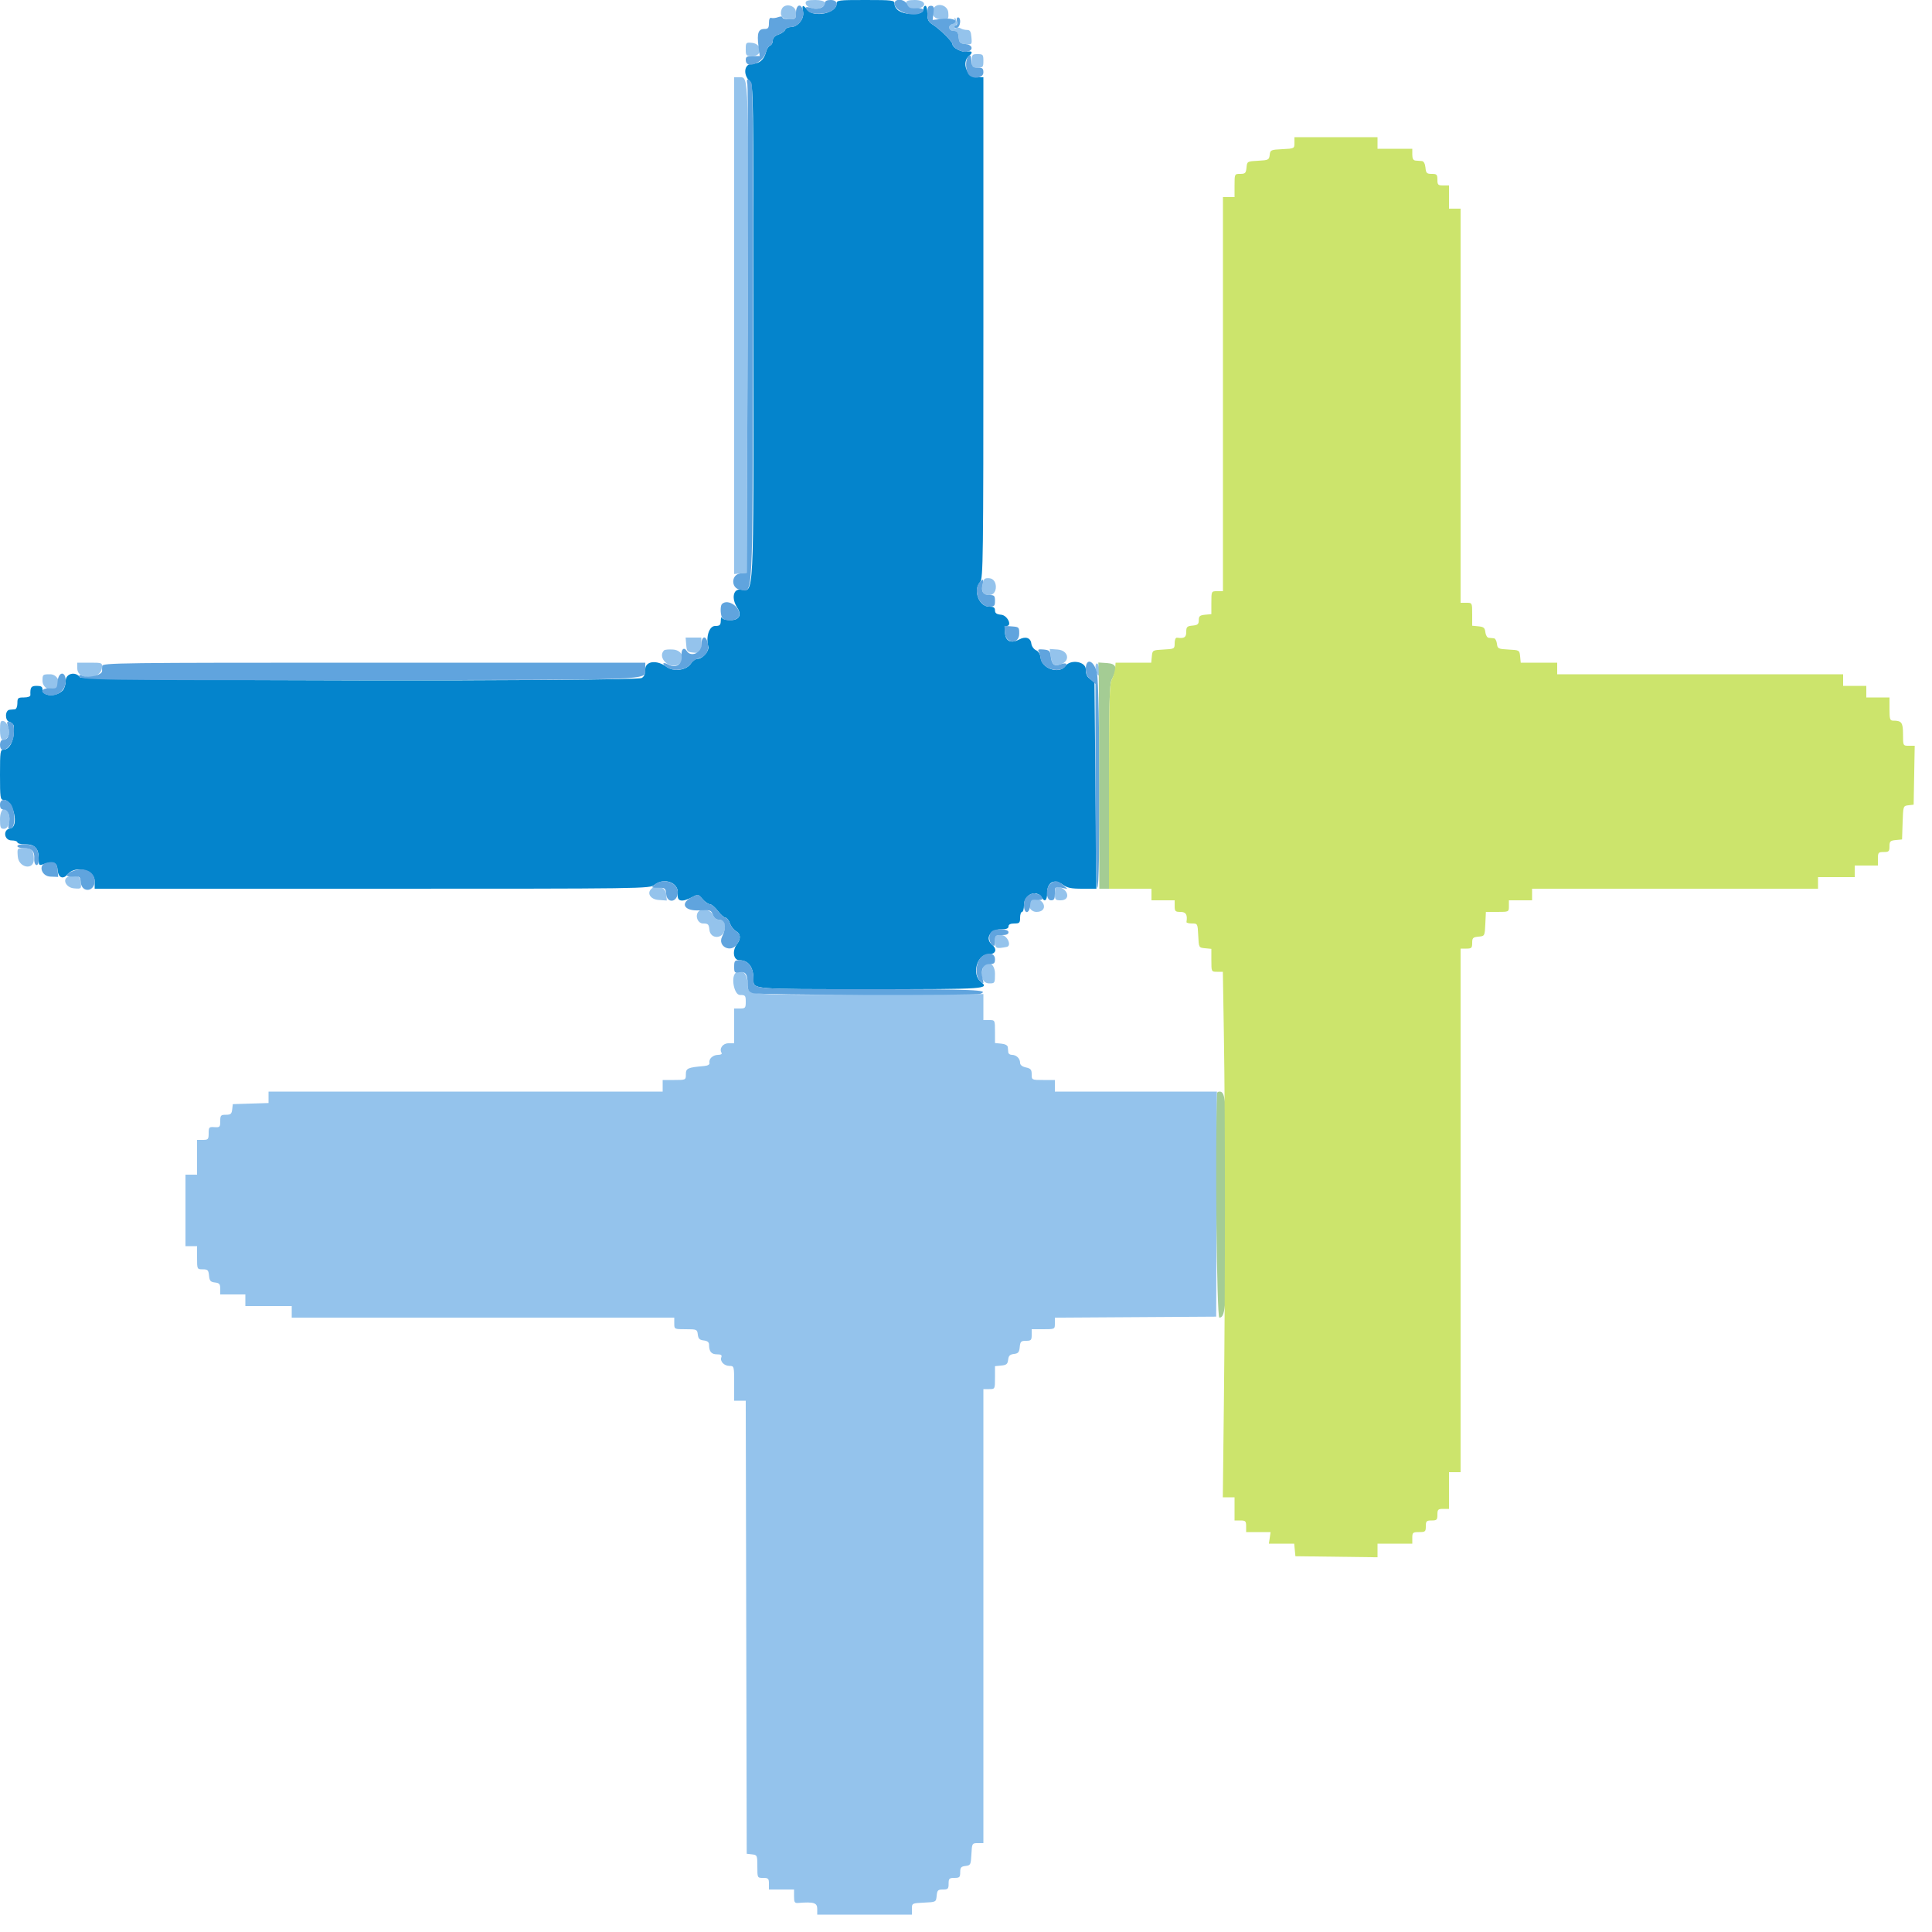 <svg id="svg" version="1.1" xmlns="http://www.w3.org/2000/svg" xmlns:xlink="http://www.w3.org/1999/xlink" width="400" height="400" viewBox="0, 0, 400,400"><g id="svgg"><path id="path0" d="M173.200 0.791 C 173.200 2.731,168.503 3.709,167.159 2.048 C 166.217 0.885,165.977 0.984,166.263 2.417 C 166.559 3.893,165.193 5.600,163.718 5.600 C 163.199 5.600,162.676 5.857,162.555 6.172 C 162.435 6.487,161.810 6.927,161.168 7.151 C 160.381 7.425,160.000 7.831,160.000 8.392 C 160.000 8.850,159.746 9.322,159.436 9.441 C 159.126 9.561,158.752 10.140,158.605 10.729 C 158.196 12.366,157.229 13.200,155.738 13.200 C 154.097 13.200,153.772 15.372,155.200 16.800 C 155.992 17.592,156.000 18.133,155.999 68.500 C 155.999 125.596,156.162 122.356,153.300 122.070 C 151.778 121.917,151.416 123.937,152.633 125.794 C 153.642 127.333,153.057 128.400,151.206 128.400 C 150.349 128.400,149.577 128.178,149.465 127.900 C 149.354 127.625,149.249 127.895,149.232 128.500 C 149.205 129.437,149.030 129.600,148.054 129.600 C 146.851 129.600,146.111 131.809,146.639 133.827 C 146.885 134.767,145.482 136.400,144.430 136.400 C 144.024 136.400,143.408 136.833,143.062 137.362 C 142.119 138.800,139.475 139.154,137.972 138.043 C 135.971 136.563,133.600 136.858,133.600 138.586 C 133.600 139.529,133.362 140.099,132.854 140.371 C 131.440 141.128,17.129 140.991,16.573 140.231 C 15.617 138.924,13.600 139.426,13.600 140.971 C 13.600 141.726,13.317 142.625,12.972 142.971 C 11.599 144.344,8.800 144.211,8.800 142.773 C 8.800 142.181,8.519 142.000,7.600 142.000 C 6.432 142.000,6.233 142.290,6.293 143.900 C 6.304 144.205,5.783 144.400,4.956 144.400 C 3.716 144.400,3.600 144.503,3.600 145.600 C 3.600 146.269,3.379 146.820,3.100 146.846 C 2.825 146.872,2.330 146.917,2.000 146.946 C 1.001 147.036,0.976 149.216,1.971 149.476 C 2.427 149.596,2.825 149.987,2.856 150.347 C 3.081 152.945,2.104 155.200,0.754 155.200 C 0.054 155.200,0.000 155.572,0.000 160.400 C 0.000 165.188,0.059 165.600,0.738 165.600 C 2.766 165.600,4.064 171.249,2.100 171.528 C 0.551 171.748,0.825 174.000,2.400 174.000 C 3.060 174.000,3.600 174.180,3.600 174.400 C 3.600 174.620,4.307 174.800,5.171 174.800 C 7.187 174.800,8.000 175.620,8.000 177.656 C 8.000 179.136,8.066 179.232,8.900 178.951 C 11.065 178.222,11.792 178.498,11.924 180.100 C 12.058 181.717,13.039 182.158,13.979 181.026 C 15.583 179.093,19.600 180.097,19.600 182.431 L 19.600 184.000 77.037 184.000 C 133.868 184.000,134.485 183.992,135.491 183.200 C 137.529 181.597,140.586 182.756,140.320 185.031 C 140.132 186.643,141.112 186.880,143.297 185.750 C 144.524 185.115,144.577 185.125,145.458 186.150 C 145.955 186.727,146.631 187.200,146.960 187.200 C 147.290 187.200,148.040 187.830,148.627 188.600 C 149.214 189.370,149.926 190.000,150.208 190.000 C 150.491 190.000,150.905 190.526,151.129 191.169 C 151.353 191.812,151.911 192.538,152.368 192.783 C 153.343 193.305,153.438 194.332,152.613 195.424 C 151.535 196.848,151.816 198.799,153.100 198.806 C 154.968 198.817,156.000 200.218,156.000 202.746 C 156.000 204.861,155.282 204.800,180.280 204.800 C 204.567 204.800,204.900 204.777,203.026 203.221 C 201.157 201.671,202.282 197.600,204.580 197.600 C 206.140 197.600,206.564 196.566,205.400 195.600 C 203.861 194.322,204.990 192.400,207.280 192.400 C 208.364 192.400,208.800 192.228,208.800 191.800 C 208.800 191.400,209.200 191.200,210.000 191.200 C 211.067 191.200,211.200 191.067,211.200 190.000 C 211.200 189.340,211.380 188.800,211.600 188.800 C 211.820 188.800,212.000 188.174,212.000 187.409 C 212.000 185.156,214.632 184.067,215.720 185.870 C 216.315 186.857,216.800 186.407,216.800 184.868 C 216.800 182.666,218.276 181.862,219.990 183.129 C 220.946 183.836,221.716 184.000,224.084 184.000 L 227.000 184.000 226.800 162.608 L 226.600 141.215 225.700 140.585 C 225.063 140.139,224.800 139.552,224.800 138.577 C 224.800 136.950,221.646 136.437,220.583 137.891 C 219.292 139.656,215.670 138.440,215.444 136.165 C 215.372 135.442,215.007 134.853,214.482 134.613 C 214.013 134.398,213.584 133.776,213.518 133.216 C 213.381 132.041,212.319 131.694,211.007 132.396 C 209.346 133.285,208.215 132.785,208.076 131.100 C 208.000 130.181,208.126 129.600,208.402 129.600 C 209.628 129.600,208.585 127.399,207.300 127.275 C 206.324 127.181,206.000 126.956,206.000 126.375 C 206.000 125.782,205.720 125.600,204.809 125.600 C 202.661 125.600,201.404 122.164,202.933 120.474 C 203.548 119.794,203.600 115.718,203.600 67.869 L 203.600 16.000 202.214 16.000 C 200.179 16.000,199.040 12.894,200.600 11.600 C 201.493 10.859,201.328 10.487,200.201 10.702 C 199.147 10.903,197.200 9.892,197.200 9.144 C 197.200 8.606,194.599 6.027,193.100 5.078 C 192.201 4.509,192.000 4.091,192.000 2.791 C 192.000 1.916,191.820 1.200,191.600 1.200 C 191.380 1.200,191.200 1.459,191.200 1.776 C 191.200 2.631,190.522 2.904,188.504 2.863 C 186.539 2.824,185.200 1.963,185.200 0.738 C 185.200 0.053,184.765 0.000,179.200 0.000 C 173.490 0.000,173.200 0.038,173.200 0.791 " stroke="none" fill="#0484cc" fill-rule="evenodd"></path><path id="path1" d="M166.800 0.610 C 166.800 1.499,168.758 2.148,169.889 1.632 C 171.584 0.860,171.011 0.000,168.800 0.000 C 167.274 0.000,166.800 0.145,166.800 0.610 M187.600 0.551 C 187.600 1.515,188.690 2.088,189.984 1.804 C 192.074 1.344,191.639 0.000,189.400 0.000 C 188.138 0.000,187.600 0.165,187.600 0.551 M161.792 2.025 C 161.399 3.263,162.015 4.000,163.443 4.000 C 164.730 4.000,164.800 3.927,164.800 2.587 C 164.800 1.001,162.267 0.528,161.792 2.025 M193.467 1.467 C 192.439 2.495,193.238 4.000,194.813 4.000 C 196.407 4.000,196.424 3.984,196.331 2.600 C 196.239 1.232,194.421 0.513,193.467 1.467 M197.628 4.113 C 197.613 4.504,197.360 4.917,197.067 5.030 C 196.175 5.372,196.456 6.400,197.441 6.400 C 198.173 6.400,198.374 6.652,198.475 7.700 C 198.585 8.849,198.754 9.015,199.926 9.127 C 201.236 9.253,201.250 9.236,201.126 7.727 C 201.025 6.509,200.838 6.200,200.200 6.200 C 199.760 6.200,199.175 6.054,198.900 5.876 C 198.625 5.698,198.220 5.664,198.000 5.800 C 197.780 5.936,197.600 5.872,197.600 5.657 C 197.600 5.442,197.756 5.207,197.946 5.133 C 198.137 5.060,198.149 4.640,197.974 4.200 C 197.698 3.505,197.653 3.493,197.628 4.113 M154.400 10.175 C 154.400 11.542,154.458 11.600,155.825 11.600 C 157.914 11.600,157.798 9.077,155.700 8.875 C 154.453 8.754,154.400 8.808,154.400 10.175 M201.200 12.600 C 201.200 13.889,201.295 14.000,202.400 14.000 C 203.505 14.000,203.600 13.889,203.600 12.600 C 203.600 11.311,203.505 11.200,202.400 11.200 C 201.295 11.200,201.200 11.311,201.200 12.600 M152.000 67.425 L 152.000 118.851 153.300 118.725 L 154.600 118.600 154.800 68.501 C 155.013 15.156,155.039 16.000,153.189 16.000 L 152.000 16.000 152.000 67.425 M203.457 120.815 C 203.117 122.516,203.515 123.200,204.843 123.200 C 206.633 123.200,206.635 119.844,204.845 119.720 C 203.863 119.651,203.657 119.814,203.457 120.815 M142.076 133.500 C 142.193 134.919,142.281 135.007,143.700 135.124 L 145.200 135.248 145.200 133.624 L 145.200 132.000 143.576 132.000 L 141.952 132.000 142.076 133.500 M137.485 134.648 C 136.042 136.091,138.513 138.610,140.387 137.607 C 142.031 136.727,141.358 134.626,139.385 134.481 C 138.498 134.416,137.643 134.491,137.485 134.648 M217.517 135.680 C 217.790 137.642,218.226 138.019,219.646 137.524 C 221.670 136.818,221.184 134.643,218.966 134.480 L 217.333 134.360 217.517 135.680 M16.000 138.373 C 16.000 140.916,20.895 140.775,21.106 138.225 C 21.189 137.222,21.136 137.200,18.596 137.200 L 16.000 137.200 16.000 138.373 M226.806 138.076 C 226.809 138.584,226.987 139.270,227.200 139.600 C 227.495 140.057,227.589 139.895,227.594 138.924 C 227.597 138.222,227.420 137.536,227.200 137.400 C 226.977 137.262,226.803 137.561,226.806 138.076 M8.800 140.968 C 8.800 142.354,10.440 143.317,11.590 142.606 C 12.888 141.804,12.015 139.600,10.400 139.600 C 8.845 139.600,8.800 139.639,8.800 140.968 M0.000 151.171 C -0.000 153.303,0.586 153.822,1.607 152.592 C 2.275 151.787,1.628 149.455,0.686 149.273 C 0.111 149.163,0.000 149.469,0.000 151.171 M0.000 169.600 C 0.000 171.327,0.108 171.600,0.792 171.600 C 1.712 171.600,2.221 170.136,1.836 168.600 C 1.332 166.593,0.000 167.318,0.000 169.600 M3.677 177.300 C 3.849 179.684,7.000 180.270,7.000 177.918 C 7.000 176.085,6.572 175.600,4.953 175.600 C 3.554 175.600,3.554 175.601,3.677 177.300 M14.277 181.473 C 12.772 181.878,13.588 183.783,15.327 183.926 C 16.836 184.050,16.853 184.036,16.727 182.726 C 16.596 181.361,15.940 181.026,14.277 181.473 M135.000 183.896 C 133.816 184.796,134.583 186.199,136.327 186.324 L 138.054 186.449 137.927 185.124 C 137.798 183.777,136.096 183.063,135.000 183.896 M218.400 185.000 C 218.400 186.289,218.495 186.400,219.600 186.400 C 221.928 186.400,221.041 183.648,218.700 183.605 C 218.535 183.602,218.400 184.230,218.400 185.000 M213.467 186.267 C 212.522 187.212,213.232 188.800,214.600 188.800 C 217.042 188.800,216.422 186.063,213.967 186.005 C 213.838 186.002,213.613 186.120,213.467 186.267 M144.667 188.667 C 143.819 189.514,144.423 191.200,145.575 191.200 C 146.608 191.200,146.764 191.357,146.875 192.500 C 147.063 194.457,149.629 194.477,150.028 192.524 C 150.313 191.129,149.861 190.400,148.710 190.400 C 148.300 190.400,147.814 189.962,147.600 189.400 C 147.229 188.425,145.373 187.961,144.667 188.667 M206.000 194.976 C 206.000 196.370,206.238 196.475,208.433 196.046 C 209.539 195.830,208.536 193.600,207.333 193.600 C 206.081 193.600,206.000 193.683,206.000 194.976 M203.436 200.600 C 202.983 202.402,203.545 203.600,204.843 203.600 C 205.965 203.600,206.000 203.539,206.000 201.600 C 206.000 199.240,203.975 198.450,203.436 200.600 M152.267 201.467 C 151.291 202.442,152.024 206.000,153.200 206.000 C 154.305 206.000,154.400 206.111,154.400 207.400 C 154.400 208.689,154.305 208.800,153.200 208.800 L 152.000 208.800 152.000 212.400 L 152.000 216.000 150.827 216.000 C 149.640 216.000,148.848 217.107,149.398 217.996 C 149.539 218.226,149.226 218.400,148.673 218.400 C 147.594 218.400,146.710 219.220,146.886 220.058 C 146.958 220.402,146.563 220.638,145.800 220.706 C 142.372 221.007,142.000 221.175,142.000 222.418 C 142.000 223.596,141.992 223.600,139.600 223.600 L 137.200 223.600 137.200 224.800 L 137.200 226.000 96.400 226.000 L 55.600 226.000 55.600 227.185 L 55.600 228.370 51.900 228.485 L 48.200 228.600 48.073 229.700 C 47.967 230.621,47.756 230.800,46.773 230.800 C 45.712 230.800,45.600 230.926,45.600 232.123 C 45.600 233.345,45.508 233.439,44.400 233.363 C 43.286 233.286,43.200 233.377,43.200 234.640 C 43.200 235.884,43.098 236.000,42.000 236.000 L 40.800 236.000 40.800 239.600 L 40.800 243.200 39.600 243.200 L 38.400 243.200 38.400 250.600 L 38.400 258.000 39.600 258.000 L 40.800 258.000 40.800 260.400 C 40.800 262.788,40.806 262.800,41.975 262.800 C 43.008 262.800,43.164 262.957,43.275 264.100 C 43.379 265.183,43.583 265.421,44.500 265.527 C 45.421 265.633,45.600 265.844,45.600 266.827 L 45.600 268.000 48.200 268.000 L 50.800 268.000 50.800 269.200 L 50.800 270.400 55.600 270.400 L 60.400 270.400 60.400 271.600 L 60.400 272.800 100.000 272.800 L 139.600 272.800 139.600 274.000 C 139.600 275.199,139.603 275.200,141.973 275.200 C 144.265 275.200,144.351 275.238,144.473 276.300 C 144.573 277.164,144.836 277.427,145.700 277.527 C 146.458 277.614,146.800 277.883,146.800 278.394 C 146.800 279.818,147.273 280.400,148.430 280.400 C 149.288 280.400,149.517 280.552,149.343 281.005 C 149.017 281.853,149.918 282.800,151.049 282.800 C 151.980 282.800,152.000 282.876,152.000 286.400 L 152.000 290.000 153.198 290.000 L 154.397 290.000 154.498 336.900 L 154.600 383.800 155.700 383.927 C 156.762 384.049,156.800 384.135,156.800 386.427 C 156.800 388.797,156.801 388.800,158.000 388.800 C 159.067 388.800,159.200 388.933,159.200 390.000 L 159.200 391.200 161.800 391.200 L 164.400 391.200 164.400 392.629 C 164.400 393.865,164.521 394.047,165.300 393.984 C 168.479 393.727,169.200 393.952,169.200 395.200 L 169.200 396.400 179.000 396.400 L 188.800 396.400 188.800 395.219 C 188.800 394.050,188.825 394.037,191.300 393.919 C 193.800 393.800,193.800 393.800,193.925 392.500 C 194.036 391.357,194.192 391.200,195.225 391.200 C 196.264 391.200,196.400 391.061,196.400 390.000 C 196.400 388.933,196.533 388.800,197.600 388.800 C 198.661 388.800,198.800 388.664,198.800 387.627 C 198.800 386.644,198.979 386.433,199.900 386.327 C 200.941 386.207,201.006 386.077,201.120 383.900 C 201.237 381.647,201.264 381.600,202.420 381.600 L 203.600 381.600 203.600 334.600 L 203.600 287.600 204.800 287.600 C 205.999 287.600,206.000 287.597,206.000 285.225 L 206.000 282.851 207.300 282.725 C 208.375 282.622,208.621 282.414,208.724 281.524 C 208.820 280.693,209.093 280.420,209.924 280.324 C 210.814 280.221,211.022 279.975,211.125 278.900 C 211.236 277.757,211.392 277.600,212.425 277.600 C 213.464 277.600,213.600 277.461,213.600 276.400 L 213.600 275.200 216.000 275.200 C 218.398 275.200,218.400 275.199,218.400 274.004 L 218.400 272.809 235.100 272.704 L 251.800 272.600 251.874 249.300 L 251.948 226.000 235.174 226.000 L 218.400 226.000 218.400 224.800 L 218.400 223.600 216.000 223.600 C 213.615 223.600,213.600 223.593,213.600 222.432 C 213.600 221.459,213.399 221.219,212.400 221.000 C 211.634 220.832,211.200 220.488,211.200 220.048 C 211.200 219.155,210.430 218.400,209.520 218.400 C 209.124 218.400,208.779 218.175,208.754 217.900 C 208.728 217.625,208.683 217.130,208.654 216.800 C 208.621 216.430,208.101 216.152,207.300 216.075 L 206.000 215.949 206.000 213.575 C 206.000 211.203,205.999 211.200,204.800 211.200 L 203.600 211.200 203.600 208.500 L 203.600 205.800 180.264 205.914 C 154.671 206.040,154.800 206.050,154.800 203.843 C 154.800 201.533,153.459 200.275,152.267 201.467 " stroke="none" fill="#94c3ec" fill-rule="evenodd"></path><path id="path2" d="M170.800 0.586 C 170.800 1.555,169.309 2.116,167.972 1.650 C 166.714 1.212,166.424 1.590,167.398 2.398 C 168.227 3.087,171.067 2.979,172.233 2.215 C 173.657 1.282,173.522 0.000,172.000 0.000 C 171.213 0.000,170.800 0.202,170.800 0.586 M185.200 0.738 C 185.200 2.361,189.063 3.673,190.757 2.626 C 191.662 2.067,191.154 1.627,189.704 1.712 C 188.491 1.783,188.133 1.630,187.809 0.900 C 187.293 -0.264,185.200 -0.394,185.200 0.738 M164.800 2.600 C 164.800 3.933,164.733 4.000,163.400 4.000 C 162.630 4.000,162.000 3.824,162.000 3.610 C 162.000 3.373,161.646 3.351,161.100 3.552 C 160.605 3.735,159.975 3.806,159.700 3.709 C 159.370 3.593,159.200 3.953,159.200 4.767 C 159.200 5.801,159.045 6.000,158.243 6.000 C 157.003 6.000,156.701 6.865,157.027 9.481 L 157.292 11.600 155.846 11.600 C 154.667 11.600,154.400 11.748,154.400 12.400 C 154.400 14.475,158.030 13.032,158.605 10.729 C 158.752 10.140,159.126 9.561,159.436 9.441 C 159.746 9.322,160.000 8.850,160.000 8.392 C 160.000 7.831,160.381 7.425,161.168 7.151 C 161.810 6.927,162.435 6.487,162.555 6.172 C 162.676 5.857,163.199 5.600,163.718 5.600 C 165.451 5.600,166.802 3.513,166.157 1.833 C 165.693 0.623,164.800 1.128,164.800 2.600 M192.000 2.791 C 192.000 4.091,192.201 4.509,193.100 5.078 C 194.599 6.027,197.200 8.606,197.200 9.144 C 197.200 9.842,199.068 10.874,200.073 10.731 C 201.597 10.514,201.483 9.277,199.924 9.127 C 198.754 9.015,198.585 8.849,198.475 7.700 C 198.374 6.652,198.173 6.400,197.441 6.400 C 196.456 6.400,196.175 5.372,197.067 5.030 C 198.663 4.417,197.530 3.665,195.349 3.890 L 193.098 4.122 193.269 2.661 C 193.409 1.458,193.312 1.200,192.720 1.200 C 192.147 1.200,192.000 1.526,192.000 2.791 M198.116 4.400 C 198.231 4.840,198.162 5.200,197.963 5.200 C 197.763 5.200,197.600 5.374,197.600 5.587 C 197.600 5.801,197.870 5.871,198.200 5.745 C 198.891 5.480,199.025 3.600,198.353 3.600 C 198.104 3.600,197.999 3.953,198.116 4.400 M200.500 11.655 C 199.893 12.268,199.848 14.168,200.414 15.226 C 201.090 16.489,203.600 16.311,203.600 15.000 C 203.600 14.160,203.412 14.000,202.424 14.000 C 201.366 14.000,201.236 13.857,201.124 12.575 C 201.025 11.433,200.901 11.251,200.500 11.655 M154.735 17.392 C 154.881 17.938,154.910 40.933,154.800 68.492 L 154.600 118.600 153.300 118.725 C 151.352 118.913,151.295 121.806,153.233 122.090 C 155.965 122.491,155.788 126.004,155.904 69.100 C 155.976 34.069,155.877 17.718,155.590 17.182 C 154.996 16.071,154.419 16.212,154.735 17.392 M202.782 120.621 C 201.417 122.267,202.774 125.600,204.809 125.600 C 205.866 125.600,206.000 125.465,206.000 124.400 C 206.000 123.343,205.862 123.200,204.843 123.200 C 203.543 123.200,203.072 122.449,203.444 120.968 C 203.724 119.850,203.514 119.740,202.782 120.621 M149.467 125.067 C 149.134 125.400,149.120 126.926,149.443 127.767 C 149.830 128.776,152.674 128.627,153.006 127.580 C 153.559 125.838,150.715 123.818,149.467 125.067 M208.075 131.089 C 208.262 133.352,210.991 133.456,211.015 131.200 C 211.029 129.859,210.965 129.795,209.490 129.689 L 207.950 129.577 208.075 131.089 M145.200 133.600 C 145.200 135.209,142.997 136.090,142.200 134.800 C 141.611 133.846,140.965 134.439,141.123 135.789 C 141.323 137.504,139.948 138.429,138.416 137.609 C 137.148 136.930,136.936 137.409,138.152 138.205 C 139.539 139.114,142.198 138.680,143.031 137.409 C 143.361 136.906,144.119 136.394,144.715 136.272 C 146.120 135.984,146.852 134.761,146.543 133.216 C 146.176 131.379,145.200 131.658,145.200 133.600 M215.034 134.855 C 215.208 135.136,215.397 135.808,215.455 136.348 C 215.664 138.316,219.058 139.502,220.462 138.098 C 221.169 137.391,220.667 137.118,219.486 137.567 C 218.259 138.034,217.734 137.558,217.535 135.800 C 217.418 134.764,217.217 134.582,216.059 134.472 C 215.051 134.375,214.796 134.470,215.034 134.855 M21.153 137.900 C 21.127 138.285,21.121 138.718,21.140 138.862 C 21.265 139.808,17.987 140.533,16.827 139.816 C 16.592 139.671,16.400 139.733,16.400 139.953 C 16.400 140.821,19.087 140.861,74.667 140.816 C 136.264 140.767,133.600 140.867,133.600 138.586 L 133.600 137.200 77.400 137.200 C 24.161 137.200,21.198 137.237,21.153 137.900 M224.800 138.528 C 224.800 139.446,225.109 140.124,225.800 140.725 L 226.800 141.595 226.800 162.574 C 226.800 176.128,226.942 183.640,227.200 183.800 C 227.823 184.185,227.737 142.013,227.109 139.312 C 226.497 136.678,224.800 136.102,224.800 138.528 M11.924 141.100 C 11.803 142.563,11.763 142.598,10.300 142.512 C 8.634 142.414,8.154 143.341,9.629 143.809 C 11.664 144.455,13.600 143.072,13.600 140.971 C 13.600 138.883,12.098 138.998,11.924 141.100 M1.715 150.635 C 2.154 152.065,1.639 153.200,0.551 153.200 C 0.230 153.200,0.000 153.617,0.000 154.200 C 0.000 156.562,2.722 154.577,2.853 152.119 C 2.958 150.158,2.818 149.698,2.053 149.498 C 1.378 149.322,1.346 149.431,1.715 150.635 M0.000 166.600 C 0.000 167.330,0.214 167.600,0.792 167.600 C 1.720 167.600,2.220 169.067,1.828 170.632 C 1.614 171.482,1.695 171.639,2.284 171.518 C 3.246 171.320,3.142 167.441,2.145 166.340 C 1.150 165.240,0.000 165.379,0.000 166.600 M3.600 175.200 C 3.600 175.420,4.208 175.600,4.951 175.600 C 6.566 175.600,7.202 176.249,7.086 177.780 C 7.039 178.403,7.225 178.992,7.500 179.090 C 8.255 179.357,8.144 176.201,7.371 175.429 C 6.680 174.737,3.600 174.551,3.600 175.200 M9.500 178.669 C 7.861 179.113,8.615 181.423,10.423 181.495 L 12.046 181.559 11.923 180.080 C 11.796 178.556,11.199 178.208,9.500 178.669 M14.941 180.397 C 13.393 181.022,13.466 181.586,15.083 181.490 C 16.524 181.405,16.606 181.465,16.725 182.700 C 16.938 184.905,19.600 184.664,19.600 182.439 C 19.600 180.380,17.387 179.410,14.941 180.397 M135.624 183.100 C 134.764 183.796,134.768 183.800,136.279 183.800 C 137.708 183.800,137.808 183.880,137.927 185.124 C 138.112 187.052,140.134 186.882,140.324 184.923 C 140.527 182.821,137.445 181.626,135.624 183.100 M217.500 182.957 C 216.453 183.752,216.530 186.400,217.600 186.400 C 218.251 186.400,218.400 186.133,218.400 184.968 C 218.400 183.568,218.429 183.542,219.700 183.787 L 221.000 184.038 220.056 183.219 C 218.963 182.271,218.470 182.221,217.500 182.957 M212.897 185.417 C 212.263 185.861,212.000 186.449,212.000 187.423 C 212.000 189.260,213.098 189.327,213.275 187.500 C 213.390 186.304,213.503 186.208,214.687 186.300 C 215.690 186.378,215.924 186.267,215.745 185.800 C 215.618 185.470,215.368 185.200,215.190 185.200 C 215.011 185.200,214.624 185.107,214.330 184.994 C 214.035 184.881,213.390 185.072,212.897 185.417 M143.076 185.841 C 140.764 187.095,141.705 188.623,144.704 188.484 C 147.065 188.374,147.230 188.426,147.594 189.384 C 147.827 189.996,148.293 190.400,148.766 190.400 C 150.189 190.400,150.506 191.923,149.501 193.926 C 148.508 195.906,151.281 197.362,152.561 195.534 C 153.432 194.291,153.363 193.315,152.368 192.783 C 151.911 192.538,151.353 191.812,151.129 191.169 C 150.905 190.526,150.491 190.000,150.208 190.000 C 149.926 190.000,149.214 189.370,148.627 188.600 C 148.040 187.830,147.279 187.200,146.937 187.200 C 146.595 187.200,145.961 186.750,145.529 186.200 C 144.617 185.041,144.566 185.034,143.076 185.841 M205.280 192.880 C 204.615 193.545,204.679 195.002,205.400 195.600 C 205.912 196.025,206.000 195.914,206.000 194.849 C 206.000 193.688,206.099 193.600,207.400 193.600 C 208.378 193.600,208.800 193.419,208.800 193.000 C 208.800 192.255,206.001 192.159,205.280 192.880 M202.557 199.041 C 201.880 200.661,202.108 202.462,203.092 203.272 C 203.660 203.740,203.702 203.675,203.459 202.700 C 202.986 200.801,203.522 199.600,204.843 199.600 C 205.810 199.600,206.000 199.436,206.000 198.600 C 206.000 196.822,203.342 197.163,202.557 199.041 M152.000 200.145 C 152.000 201.378,152.086 201.473,153.043 201.290 C 154.323 201.045,154.786 201.684,154.794 203.710 C 154.799 204.966,154.975 205.286,155.842 205.616 C 156.951 206.037,201.918 206.160,203.001 205.744 C 205.070 204.950,201.457 204.800,180.280 204.800 C 155.282 204.800,156.000 204.861,156.000 202.746 C 156.000 200.218,154.968 198.817,153.100 198.806 C 152.117 198.801,152.000 198.943,152.000 200.145 " stroke="none" fill="#60a4de" fill-rule="evenodd"></path><path id="path3" d="M227.473 138.882 C 227.513 139.827,227.558 150.365,227.573 162.300 L 227.600 184.000 228.600 184.000 L 229.600 184.000 229.602 162.900 C 229.605 145.467,229.704 141.611,230.172 140.713 C 231.443 138.276,231.199 137.413,229.200 137.282 L 227.400 137.164 227.473 138.882 M251.988 226.300 C 251.558 237.444,251.911 272.800,252.453 272.800 C 253.812 272.800,254.000 269.896,254.000 248.951 C 254.000 228.386,253.846 226.000,252.520 226.000 C 252.234 226.000,251.995 226.135,251.988 226.300 " stroke="none" fill="#a4cc94" fill-rule="evenodd"></path><path id="path4" d="M268.000 29.581 C 268.000 30.750,267.975 30.763,265.500 30.881 C 263.116 30.994,262.994 31.050,262.875 32.081 C 262.758 33.097,262.615 33.169,260.475 33.281 C 258.229 33.398,258.198 33.417,258.075 34.700 C 257.964 35.843,257.808 36.000,256.775 36.000 C 255.606 36.000,255.600 36.012,255.600 38.400 L 255.600 40.800 254.400 40.800 L 253.200 40.800 253.200 81.600 L 253.200 122.400 252.000 122.400 C 250.801 122.400,250.800 122.403,250.800 124.775 L 250.800 127.149 249.500 127.275 C 248.415 127.379,248.199 127.566,248.195 128.400 C 248.190 129.233,247.974 129.421,246.895 129.525 C 245.757 129.635,245.600 129.794,245.600 130.825 C 245.600 131.969,245.198 132.224,243.700 132.030 C 243.397 131.990,243.200 132.436,243.200 133.163 C 243.200 134.340,243.161 134.362,240.900 134.480 C 238.626 134.599,238.599 134.615,238.475 135.900 L 238.349 137.200 234.660 137.200 L 230.970 137.200 230.882 138.361 C 230.833 138.999,230.526 140.034,230.199 140.661 C 229.696 141.626,229.605 145.018,229.602 162.900 L 229.600 184.000 234.000 184.000 L 238.400 184.000 238.400 185.200 L 238.400 186.400 240.800 186.400 L 243.200 186.400 243.200 187.600 C 243.200 188.667,243.333 188.800,244.400 188.800 C 245.544 188.800,245.888 189.378,245.647 190.900 C 245.621 191.065,246.131 191.200,246.781 191.200 C 247.950 191.200,247.963 191.225,248.081 193.700 C 248.200 196.200,248.200 196.200,249.500 196.325 L 250.800 196.451 250.800 198.825 C 250.800 201.192,250.804 201.200,251.989 201.200 L 253.179 201.200 253.397 214.500 C 253.681 231.816,253.681 265.081,253.397 290.100 L 253.171 310.000 254.386 310.000 L 255.600 310.000 255.600 312.400 L 255.600 314.800 256.800 314.800 C 257.867 314.800,258.000 314.933,258.000 316.000 L 258.000 317.200 260.531 317.200 L 263.061 317.200 262.885 318.400 L 262.709 319.600 265.329 319.600 L 267.949 319.600 268.075 320.900 L 268.200 322.200 276.700 322.308 L 285.200 322.416 285.200 321.008 L 285.200 319.600 288.800 319.600 L 292.400 319.600 292.400 318.400 C 292.400 317.295,292.511 317.200,293.800 317.200 C 295.089 317.200,295.200 317.105,295.200 316.000 C 295.200 314.933,295.333 314.800,296.400 314.800 C 297.467 314.800,297.600 314.667,297.600 313.600 C 297.600 312.533,297.733 312.400,298.800 312.400 L 300.000 312.400 300.000 308.600 L 300.000 304.800 301.200 304.800 L 302.400 304.800 302.400 250.600 L 302.400 196.400 303.600 196.400 C 304.661 196.400,304.800 196.264,304.800 195.225 C 304.800 194.192,304.957 194.036,306.100 193.925 C 307.400 193.800,307.400 193.800,307.519 191.300 L 307.638 188.800 310.019 188.800 C 312.398 188.800,312.400 188.799,312.400 187.600 L 312.400 186.400 314.800 186.400 L 317.200 186.400 317.200 185.200 L 317.200 184.000 346.800 184.000 L 376.400 184.000 376.400 182.800 L 376.400 181.600 380.200 181.600 L 384.000 181.600 384.000 180.400 L 384.000 179.200 386.400 179.200 L 388.800 179.200 388.800 177.800 C 388.800 176.511,388.895 176.400,390.000 176.400 C 391.061 176.400,391.200 176.264,391.200 175.225 C 391.200 174.192,391.357 174.036,392.500 173.925 L 393.800 173.800 393.915 170.325 C 394.030 166.876,394.039 166.849,395.115 166.725 L 396.200 166.600 396.310 160.500 L 396.421 154.400 395.210 154.400 C 394.000 154.400,394.000 154.400,394.000 152.043 C 394.000 149.592,393.719 149.200,391.967 149.200 C 391.296 149.200,391.200 148.899,391.200 146.800 L 391.200 144.400 388.800 144.400 L 386.400 144.400 386.400 143.200 L 386.400 142.000 384.000 142.000 L 381.600 142.000 381.600 140.800 L 381.600 139.600 352.000 139.600 L 322.400 139.600 322.400 138.400 L 322.400 137.200 318.625 137.200 L 314.851 137.200 314.725 135.900 C 314.602 134.617,314.571 134.598,312.325 134.481 C 310.185 134.369,310.042 134.297,309.925 133.281 C 309.856 132.686,309.575 132.178,309.300 132.150 C 309.025 132.123,308.542 132.078,308.227 132.050 C 307.911 132.023,307.596 131.505,307.527 130.900 C 307.421 129.983,307.183 129.779,306.100 129.675 L 304.800 129.549 304.800 127.175 C 304.800 124.803,304.799 124.800,303.600 124.800 L 302.400 124.800 302.400 84.000 L 302.400 43.200 301.200 43.200 L 300.000 43.200 300.000 40.800 L 300.000 38.400 298.800 38.400 C 297.733 38.400,297.600 38.267,297.600 37.200 C 297.600 36.139,297.464 36.000,296.425 36.000 C 295.392 36.000,295.236 35.843,295.125 34.700 C 295.048 33.899,294.770 33.379,294.400 33.346 C 294.070 33.317,293.485 33.272,293.100 33.246 C 292.599 33.213,292.400 32.859,292.400 32.000 L 292.400 30.800 288.800 30.800 L 285.200 30.800 285.200 29.600 L 285.200 28.400 276.600 28.400 L 268.000 28.400 268.000 29.581 " stroke="none" fill="#cce46c" fill-rule="evenodd"></path></g></svg>